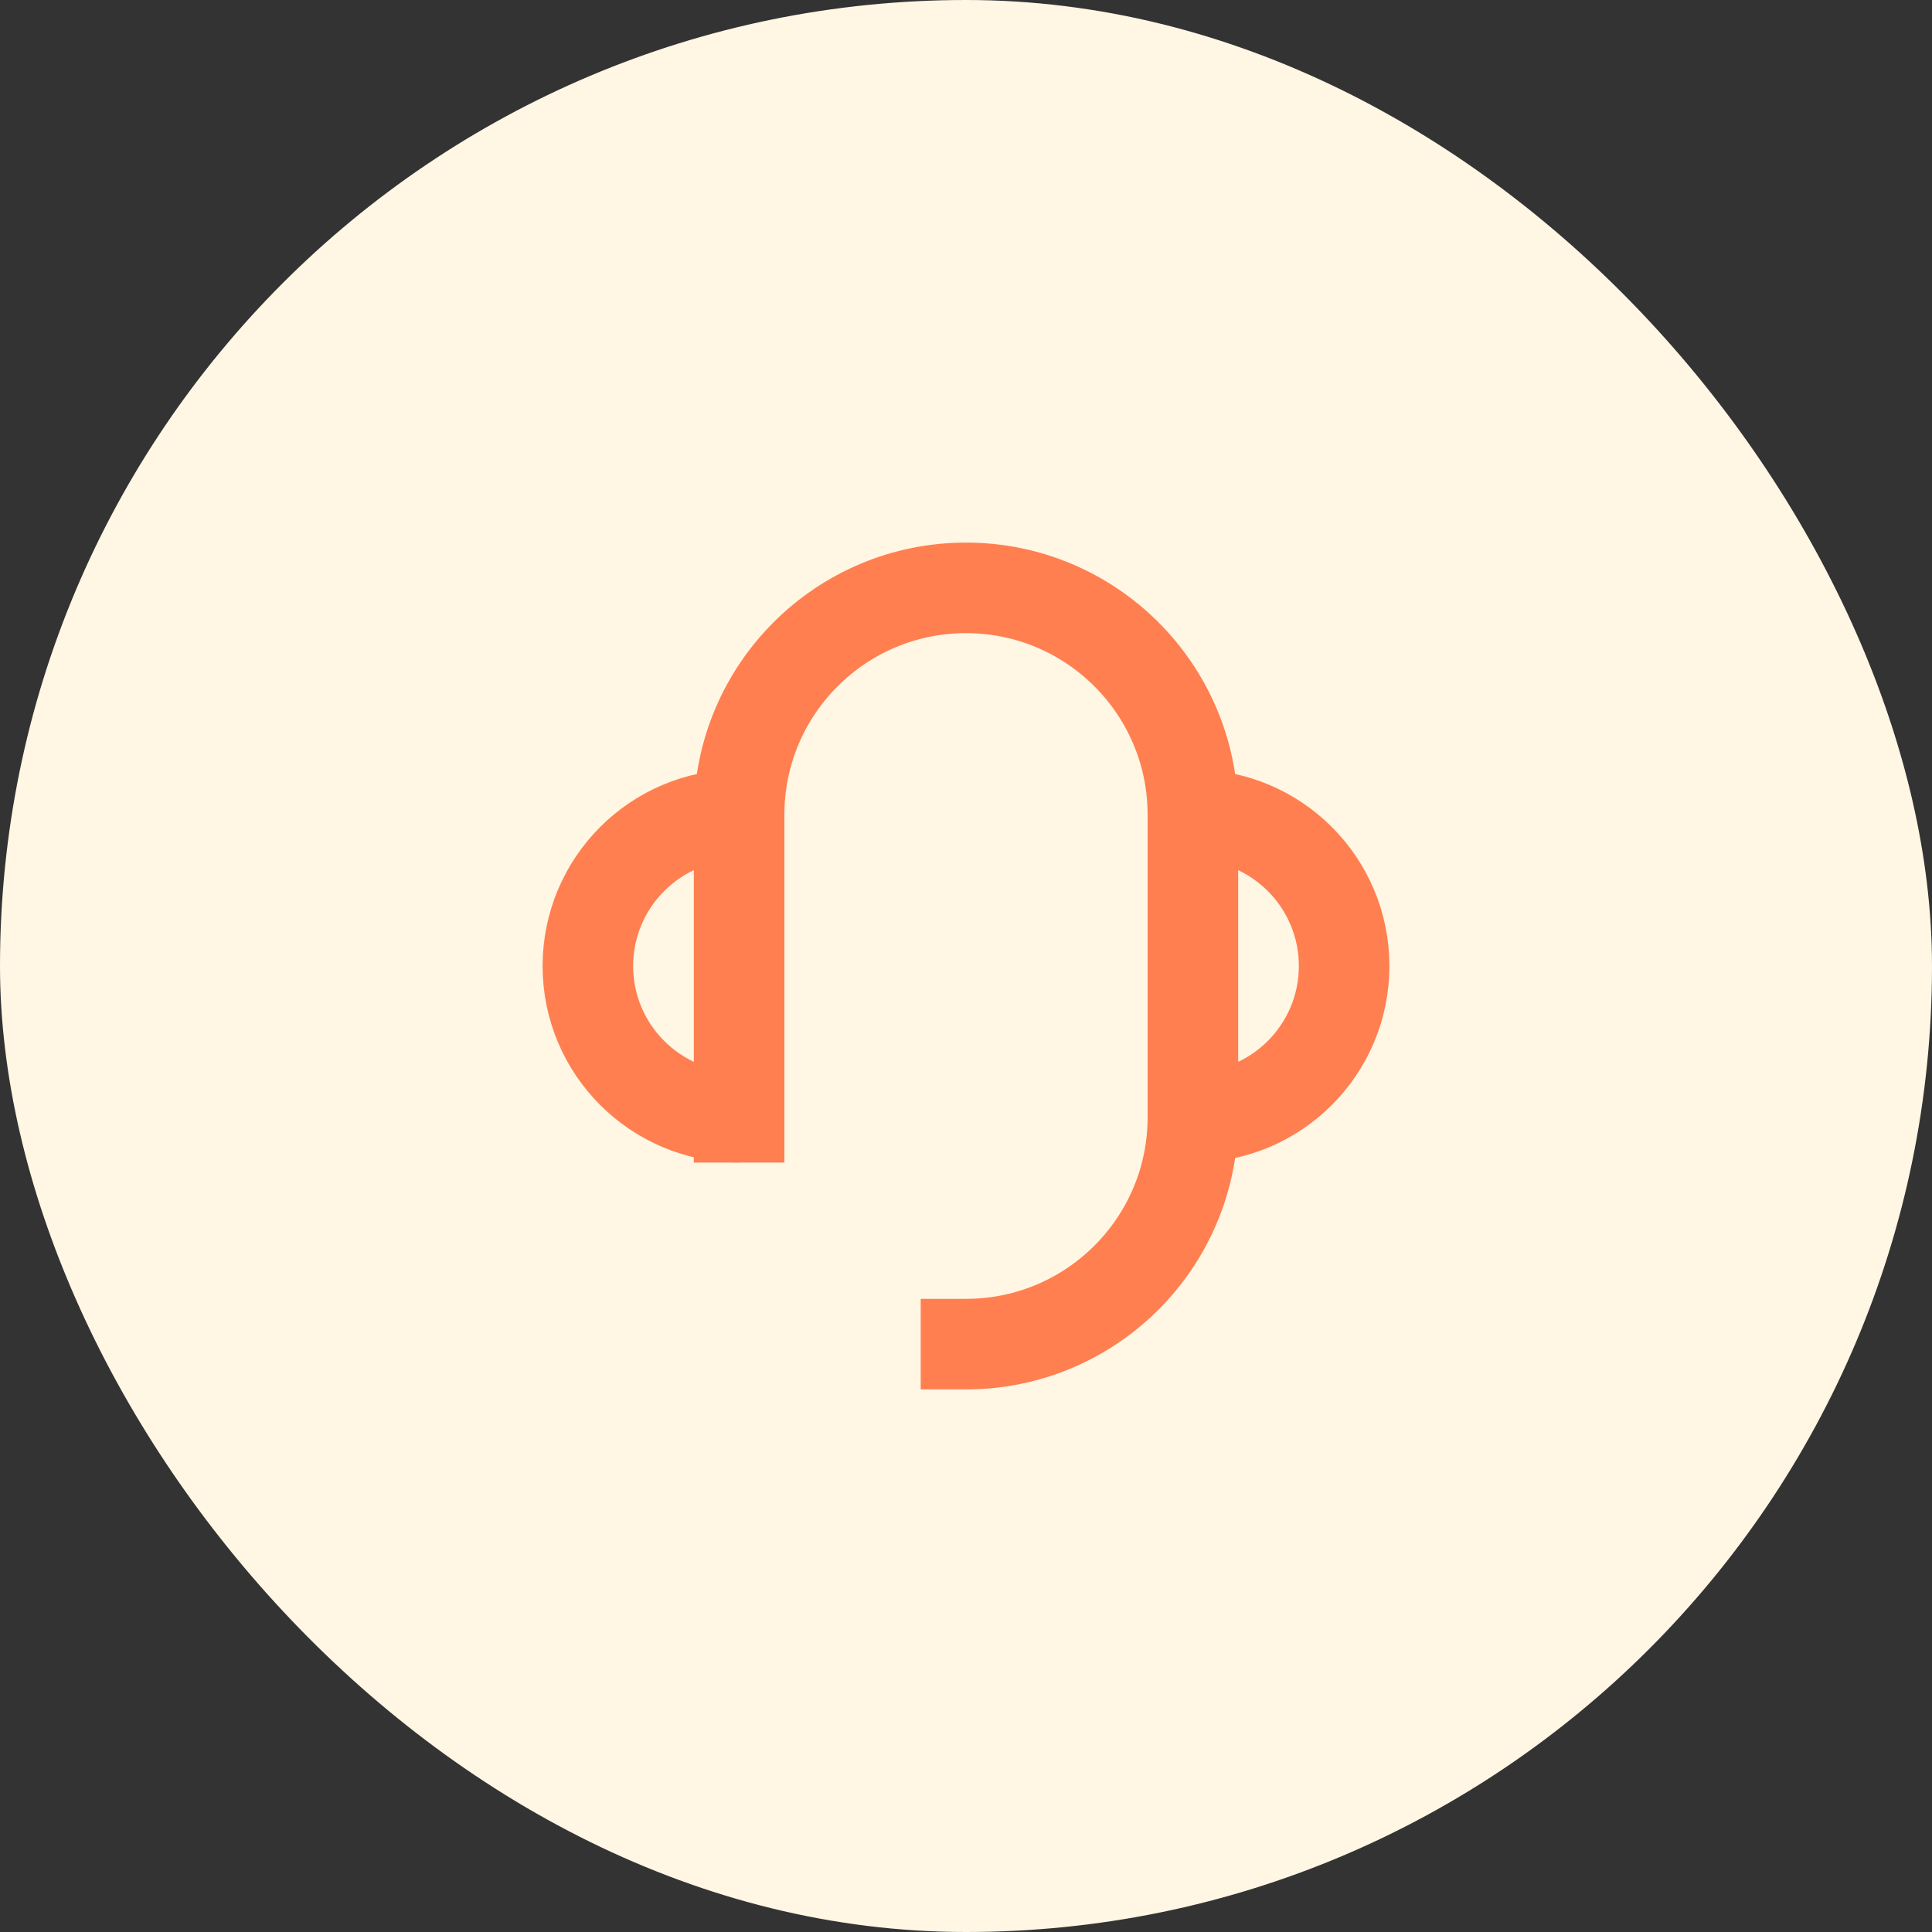 <svg width="64" height="64" viewBox="0 0 64 64" fill="none" xmlns="http://www.w3.org/2000/svg">
<rect x="0" y="0" width="64" height="64" fill="#333333" stroke="none"/>
<rect width="64" height="64" rx="32" fill="#FFF6E4"/>
<path d="M39.516 37.011C42.283 37.011 44.526 34.767 44.526 32C44.526 29.233 42.283 26.989 39.516 26.989" stroke="#FF7F50" stroke-width="3" stroke-linejoin="round"/>
<path d="M24.484 26.989C21.717 26.989 19.474 29.233 19.474 32C19.474 34.767 21.717 37.011 24.484 37.011" stroke="#FF7F50" stroke-width="3" stroke-linejoin="round"/>
<path d="M24.484 37.011V36.697V35.132V32V26.989C24.484 22.839 27.849 19.474 32 19.474C36.151 19.474 39.516 22.839 39.516 26.989V37.011C39.516 41.161 36.151 44.526 32 44.526" stroke="#FF7F50" stroke-width="3" stroke-linecap="square" stroke-linejoin="round"/>
</svg>
